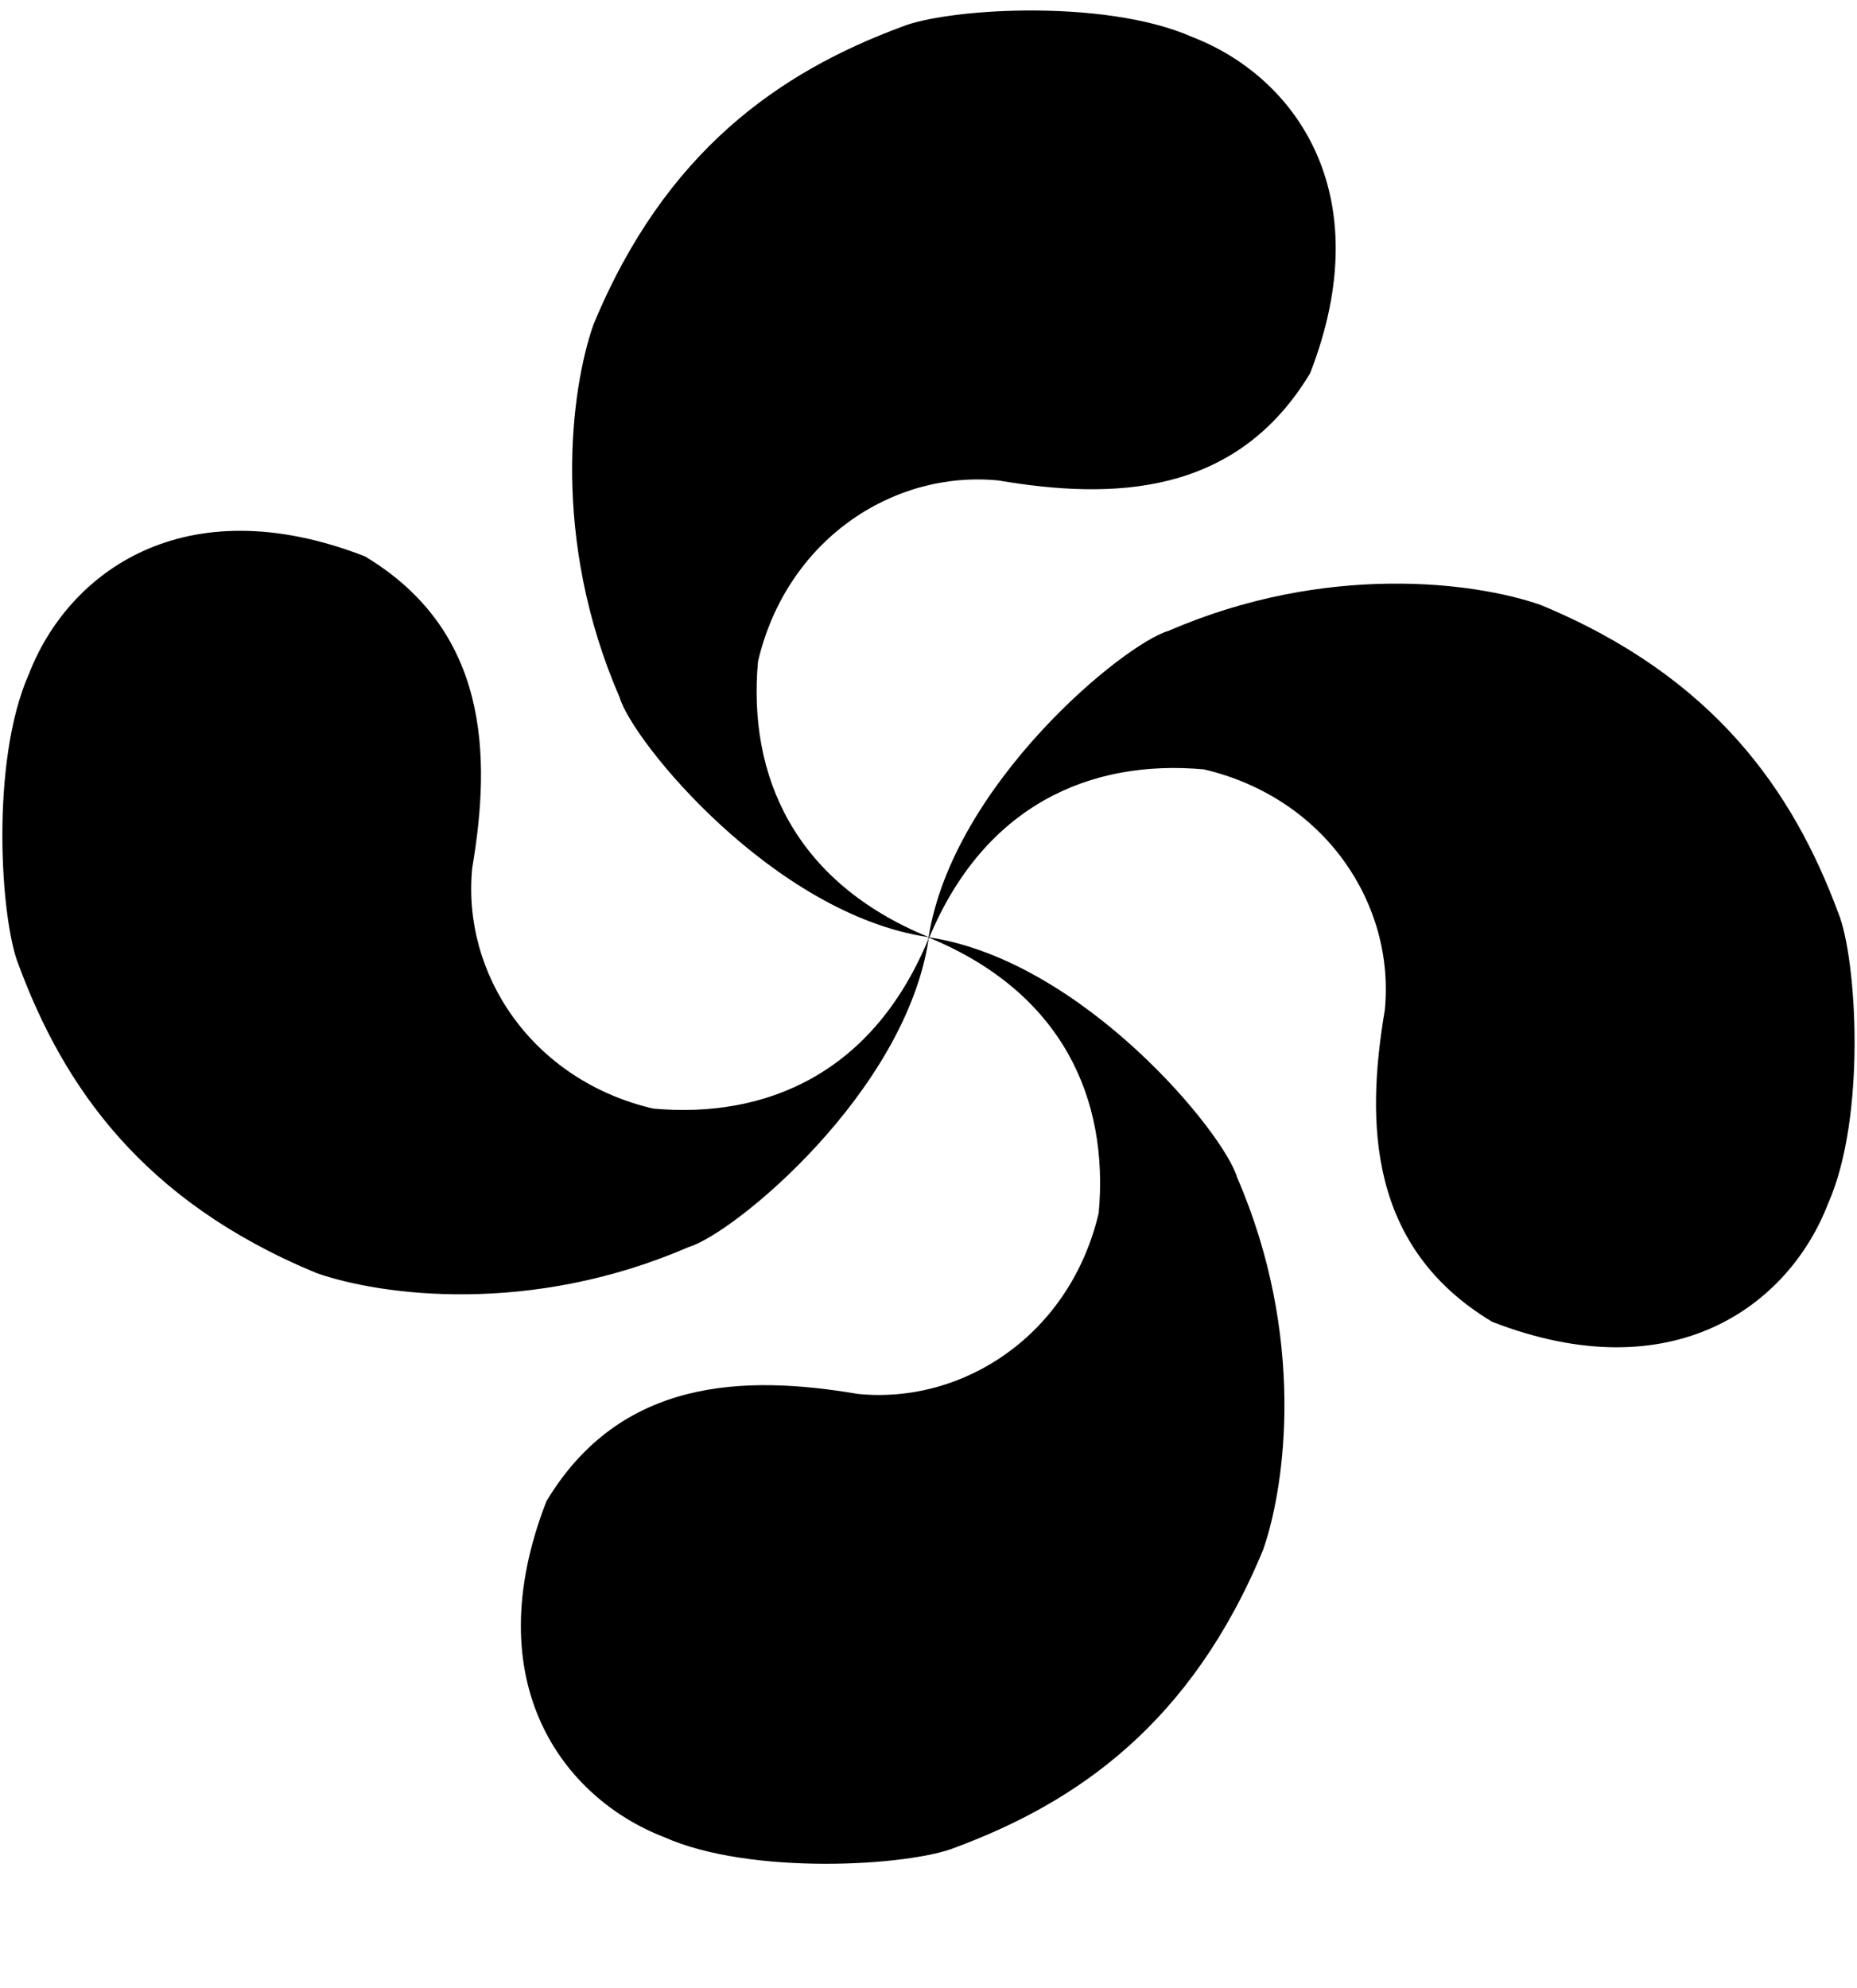 <?xml version="1.0" encoding="UTF-8" standalone="no"?>
<svg
   xmlns:dc="http://purl.org/dc/elements/1.1/"
   xmlns:cc="http://web.resource.org/cc/"
   xmlns:rdf="http://www.w3.org/1999/02/22-rdf-syntax-ns#"
   xmlns:svg="http://www.w3.org/2000/svg"
   xmlns="http://www.w3.org/2000/svg"
   xmlns:sodipodi="http://inkscape.sourceforge.net/DTD/sodipodi-0.dtd"
   xmlns:inkscape="http://www.inkscape.org/namespaces/inkscape"
   version="1.0"
   width="142"
   height="114pt"
   id="svg2"
   sodipodi:version="0.32"
   inkscape:version="0.43"
   sodipodi:docname="lauburu.svg"
   sodipodi:docbase="C:\Dokumente und Einstellungen\Administrator\Desktop\Upload">
  <defs
     id="defs7" />
  <sodipodi:namedview
     inkscape:window-height="929"
     inkscape:window-width="1095"
     inkscape:pageshadow="2"
     inkscape:pageopacity="0.0"
     borderopacity="1.0"
     bordercolor="#666666"
     pagecolor="#ffffff"
     id="base"
     inkscape:zoom="3.8484848"
     inkscape:cx="71"
     inkscape:cy="67.818898"
     inkscape:window-x="255"
     inkscape:window-y="21"
     inkscape:current-layer="svg2"
     showborder="true"
     inkscape:showpageshadow="true" />
  <path
     id="path3066"
     d="M 78.452,0.804 C 74.313,0.835 70.612,1.374 68.948,2.051 C 59.62,5.511 50.878,11.533 45.378,24.821 C 43.636,29.785 42.122,41.207 47.366,53.285 C 48.343,56.673 59.144,69.864 70.948,71.645 C 70.964,71.651 70.979,71.662 70.995,71.668 C 70.985,71.728 70.98,71.785 70.971,71.845 C 66.764,81.985 58.675,85.551 49.941,84.759 C 40.661,82.579 35.308,74.456 36.11,66.364 C 37.583,57.676 37.346,48.202 27.9,42.535 C 14.023,37.147 5.188,43.822 2.212,51.532 C -0.758,58.187 0.028,70.34 1.424,73.774 C 4.884,83.102 10.906,91.832 24.195,97.332 C 29.159,99.074 40.581,100.588 52.658,95.345 C 56.049,94.366 69.251,83.563 71.018,71.751 C 71.026,71.731 71.034,71.711 71.042,71.692 C 81.227,75.892 84.809,83.995 84.015,92.745 C 81.835,102.026 73.7,107.379 65.608,106.577 C 56.92,105.104 47.447,105.341 41.779,114.787 C 36.391,128.664 43.078,137.487 50.788,140.463 C 57.443,143.433 69.596,142.659 73.03,141.262 C 82.358,137.802 91.088,131.78 96.588,118.492 C 98.33,113.528 99.844,102.106 94.601,90.028 C 93.624,86.644 82.851,73.477 71.065,71.668 C 75.282,61.585 83.348,58.034 92.06,58.824 C 101.341,61.004 106.694,69.139 105.892,77.232 C 104.418,85.92 104.655,95.393 114.102,101.061 C 127.979,106.448 136.802,99.761 139.777,92.051 C 142.747,85.397 141.974,73.256 140.577,69.822 C 137.117,60.493 131.095,51.751 117.806,46.251 C 112.842,44.509 101.42,42.995 89.343,48.239 C 85.971,49.212 72.89,59.909 71.007,71.645 C 60.767,67.453 57.167,59.338 57.963,50.568 C 60.143,41.287 68.266,35.934 76.358,36.736 C 85.046,38.21 94.52,37.972 100.187,28.526 C 105.575,14.649 98.9,5.814 91.19,2.839 C 87.759,1.307 82.857,0.771 78.452,0.804 z "
     style="fill:#000000;fill-opacity:1;fill-rule:evenodd;stroke:none;stroke-width:1px;stroke-linecap:butt;stroke-linejoin:miter;stroke-opacity:1" />
</svg>
